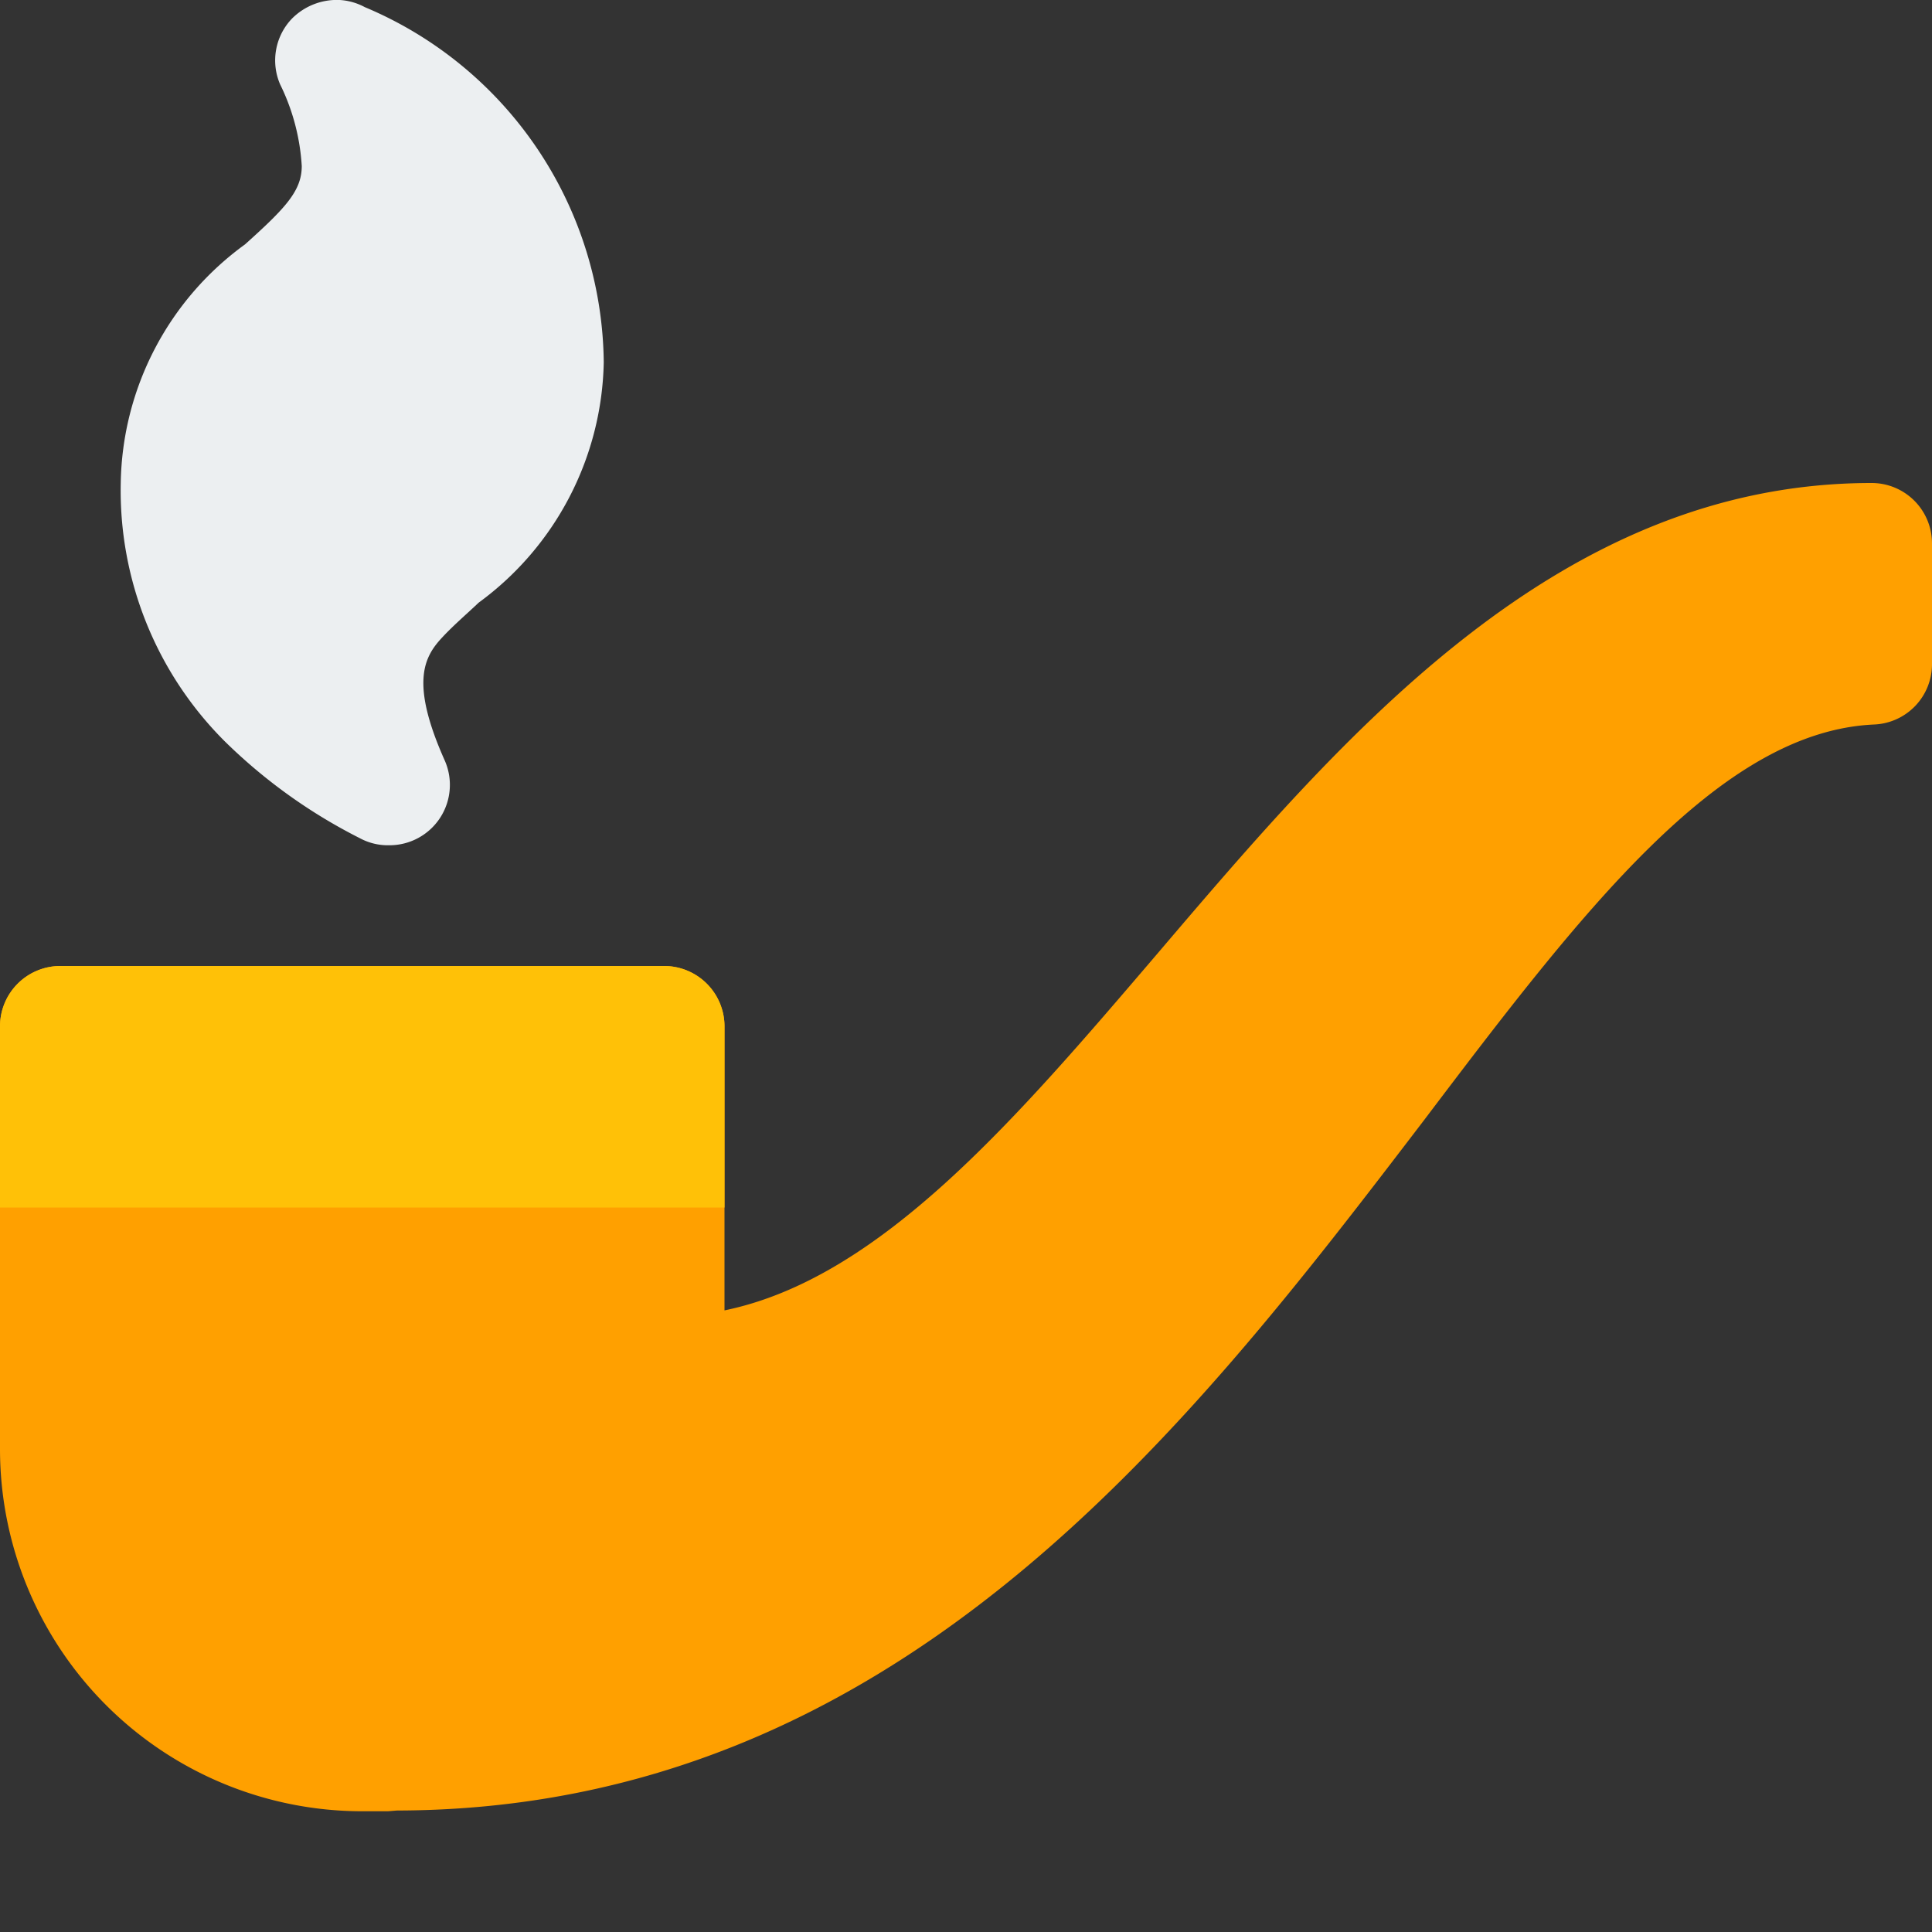 <svg xmlns="http://www.w3.org/2000/svg" viewBox="0 0 16 16">
  <rect x="0" y="0" width="16" height="16" fill="#333333" stroke="none"/>
  <title>tobacco-pipe</title>
  <g>
    <path d="M15.5,4c-2.593,0-4.358,2.07-5.917,3.9C8.407,9.276,7.289,10.587,6,10.852V8.5A.5.5,0,0,0,5.5,8H.5a.5.5,0,0,0-.5.5V12a3,3,0,0,0,3,3c.081,0,.162,0,.214,0l.073-.006c4.149-.008,6.559-3.169,8.5-5.709C13.1,7.551,14.24,6.056,15.522,6A.5.5,0,0,0,16,5.5v-1A.5.5,0,0,0,15.5,4Z" fill="#ffa000"/>
    <path d="M2.979,6.941A.489.489,0,0,0,3.2,7h.028a.5.5,0,0,0,.456-.7c-.292-.653-.17-.863-.02-1.023.093-.1.2-.191.3-.286A2.525,2.525,0,0,0,5,3,3.225,3.225,0,0,0,3.021.059.5.5,0,0,0,2.814,0,.524.524,0,0,0,2.42.152a.5.5,0,0,0-.1.547,1.769,1.769,0,0,1,.179.676c0,.206-.136.349-.47.649A2.488,2.488,0,0,0,1,4a2.934,2.934,0,0,0,.863,2.141A4.458,4.458,0,0,0,2.979,6.941Z" fill="#eceff1"/>
    <path d="M.5,8h5a.5.5,0,0,1,.5.5V10a0,0,0,0,1,0,0H0a0,0,0,0,1,0,0V8.5A.5.5,0,0,1,.5,8Z" fill="#ffc107"/>
  </g>
</svg>
